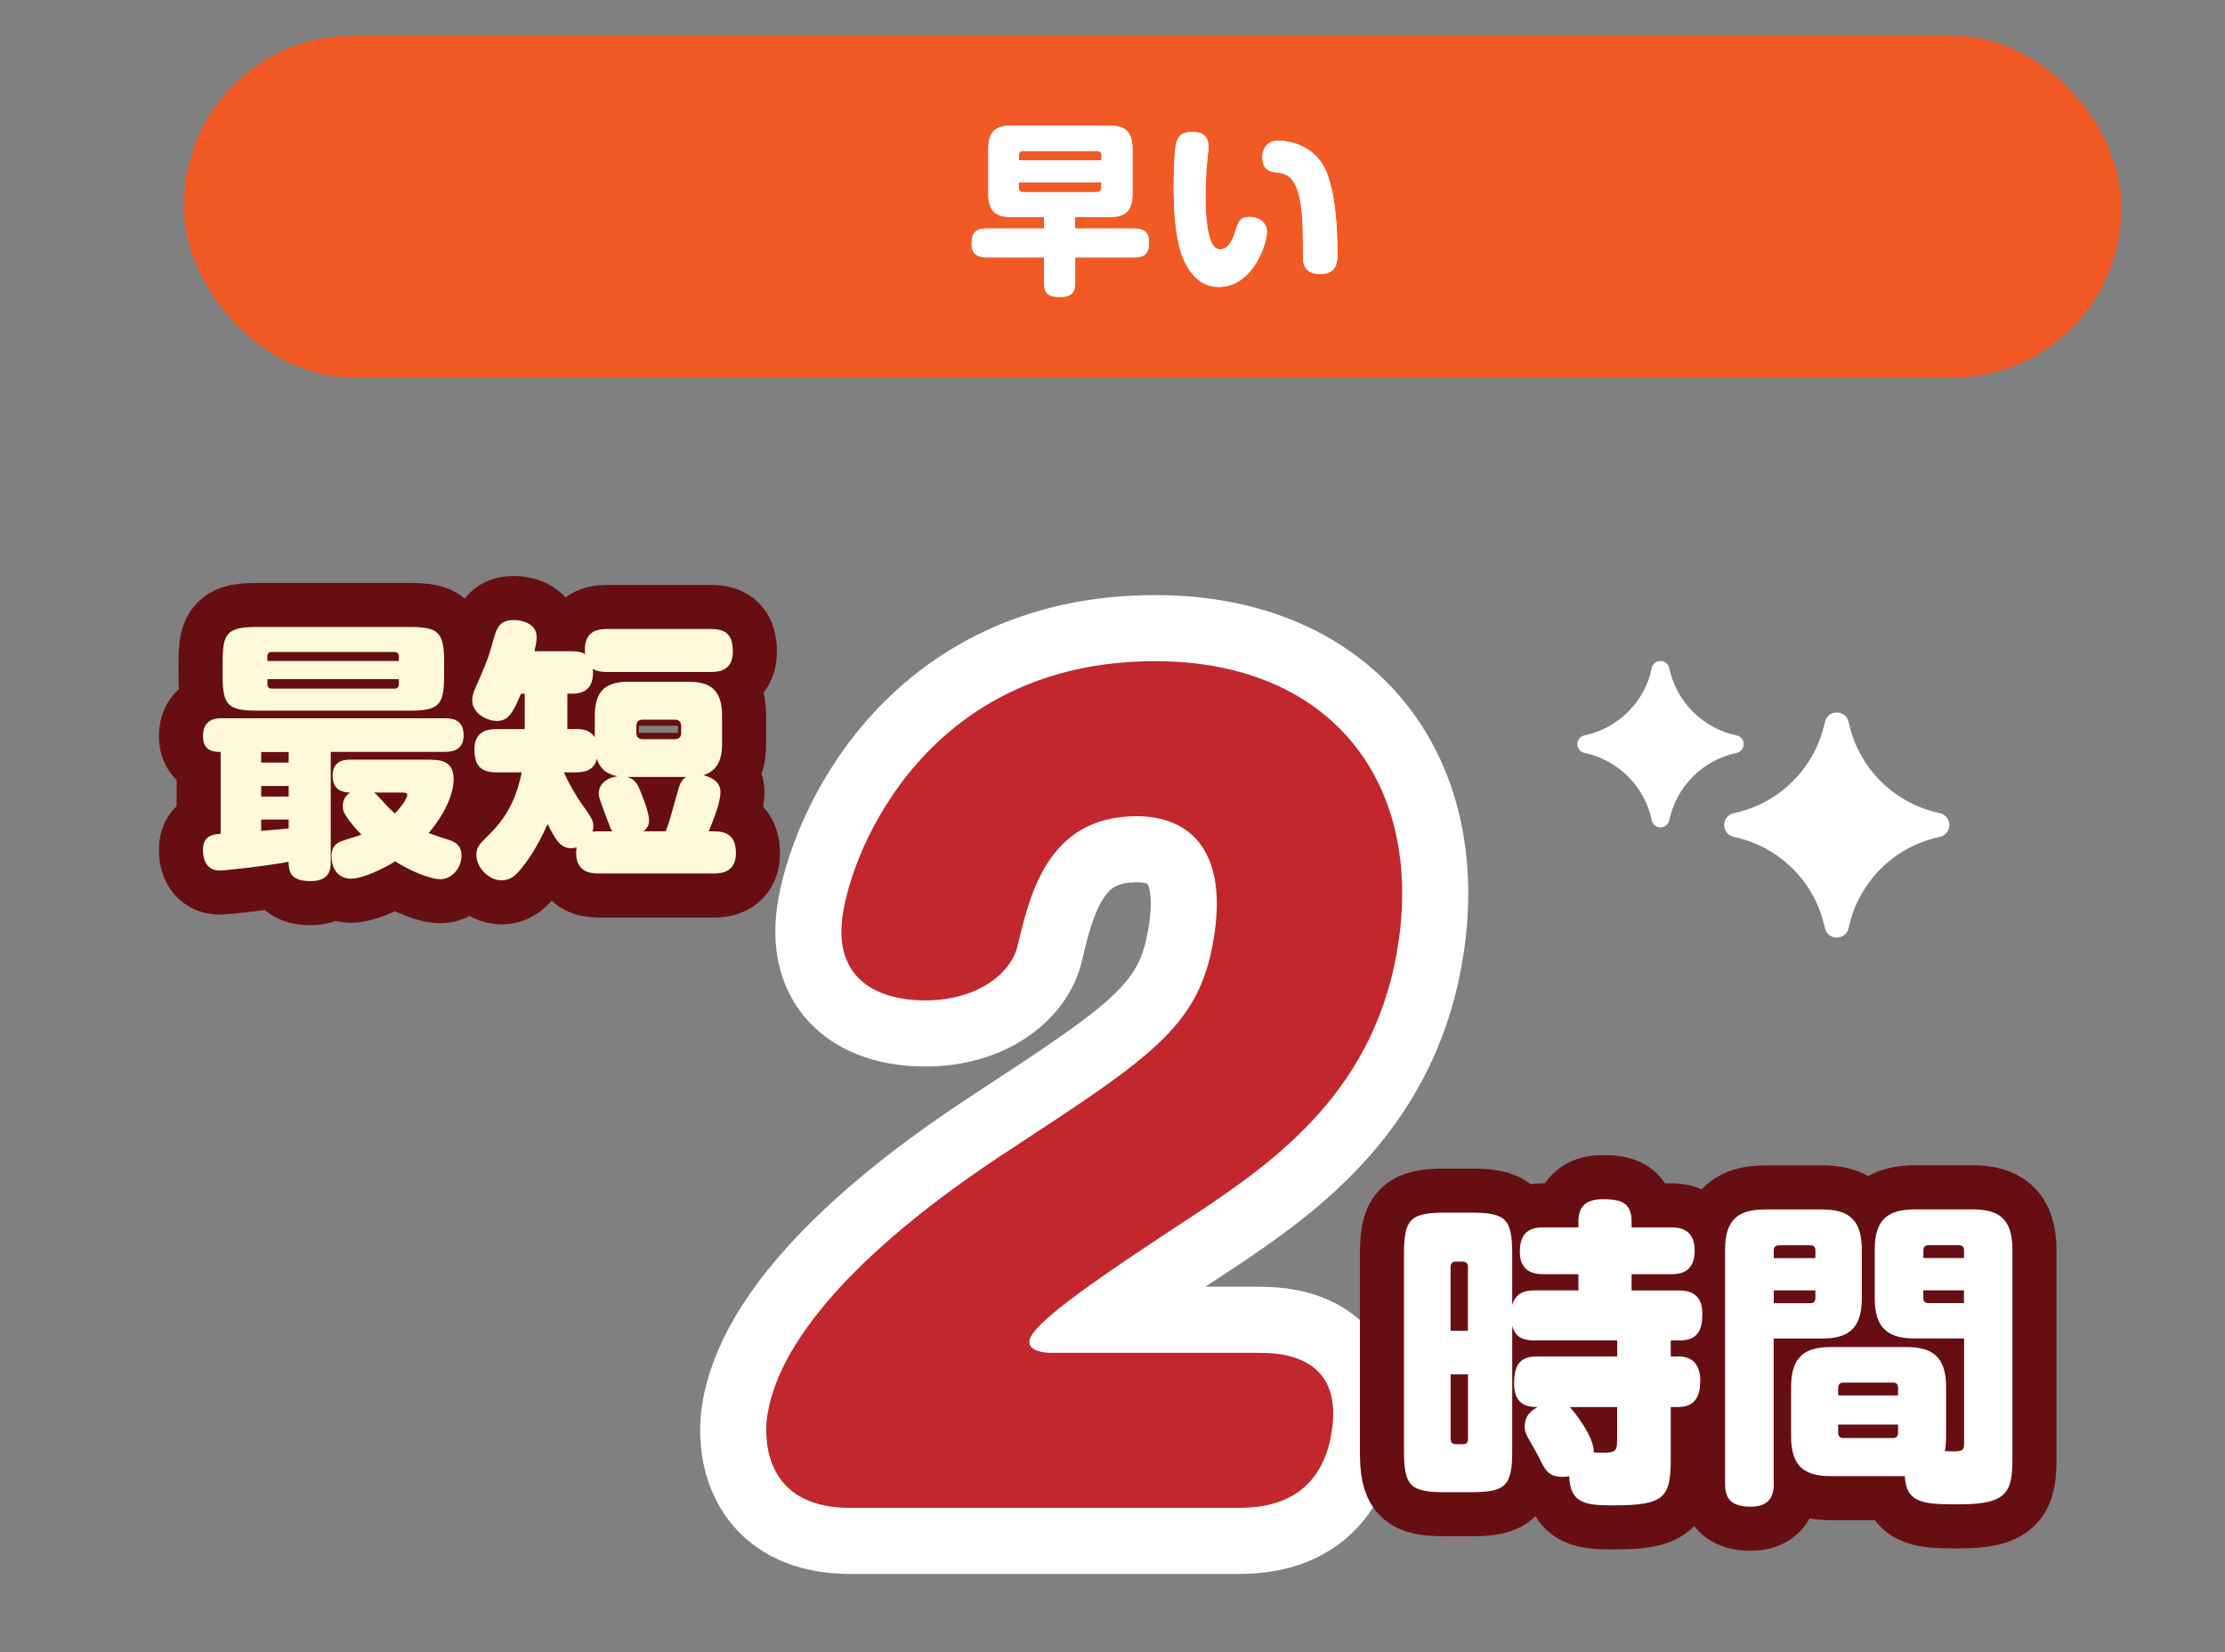 <?xml version="1.0" encoding="UTF-8"?>
<svg id="_レイヤー_2" data-name="レイヤー 2" xmlns="http://www.w3.org/2000/svg" width="303" height="225" xmlns:xlink="http://www.w3.org/1999/xlink" viewBox="0 0 303 225">
  <rect x="0" y="0" width="303" height="225" fill="#808080" stroke="none"/>
  <defs>
    <style>
      .cls-1, .cls-2, .cls-3, .cls-4 {
        fill: none;
      }

      .cls-5 {
        fill: #f15a24;
      }

      .cls-6 {
        fill: #fff;
      }

      .cls-7 {
        fill: #fff8d9;
      }

      .cls-8 {
        fill: #c1272d;
      }

      .cls-2 {
        stroke: #fff;
        stroke-width: 18px;
      }

      .cls-2, .cls-4 {
        stroke-linecap: round;
        stroke-linejoin: round;
      }

      .cls-3 {
        clip-path: url(#clippath);
      }

      .cls-4 {
        stroke: #670e12;
        stroke-width: 12px;
      }
    </style>
    <clipPath id="clippath">
      <rect class="cls-1" width="303" height="225"/>
    </clipPath>
  </defs>
  <g id="_レイヤー_3" data-name="レイヤー 3">
    <g class="cls-3">
      <g>
        <path class="cls-2" d="m115.75,205.32c-12.88,0-11.42-11.38-11.29-12.34,2.22-15.76,25.38-31.39,32.93-36.33,20.08-13.16,26.26-17.13,28.03-29.75,1.54-10.97-3.27-15.76-10.67-15.76-12.2,0-14.56,10.97-16.19,17.68-.76,3.43-5.15,7.4-12.55,7.4-6.31,0-12.5-2.74-11.27-11.51,1.31-9.32,11.73-34.68,42.57-34.68,23.44,0,36.28,15.9,33.18,37.97-2.83,20.15-16.54,29.88-27.43,37.15-12.98,8.5-22.52,14.94-22.87,17.41-.21,1.51,2.24,1.65,2.92,1.65h28.1c2.6,0,11.65,0,10.19,10.42-1.5,10.69-10.14,10.69-13.15,10.69h-52.5Z"/>
        <path class="cls-8" d="m115.75,205.32c-12.88,0-11.42-11.38-11.29-12.34,2.22-15.76,25.38-31.39,32.93-36.33,20.08-13.16,26.26-17.13,28.03-29.75,1.54-10.97-3.27-15.76-10.67-15.76-12.2,0-14.56,10.97-16.19,17.68-.76,3.43-5.15,7.4-12.55,7.4-6.31,0-12.5-2.74-11.27-11.51,1.31-9.32,11.73-34.68,42.57-34.68,23.44,0,36.28,15.9,33.18,37.97-2.83,20.15-16.54,29.88-27.43,37.15-12.98,8.5-22.52,14.94-22.87,17.41-.21,1.51,2.24,1.65,2.92,1.65h28.1c2.6,0,11.65,0,10.19,10.42-1.5,10.69-10.14,10.69-13.15,10.69h-52.5Z"/>
      </g>
      <g>
        <g>
          <path class="cls-4" d="m214.95,175.72v-2.22h-4.8c-.7,0-3.18,0-3.18-3.01,0-2.4,1.05-3.36,3.18-3.36h4.8v-.83c0-2.31,1.35-3.01,3.36-3.01,2.27,0,3.88.39,3.88,3.01v.83h5.32c.87,0,3.27,0,3.27,3.14s-2.14,3.23-3.27,3.23h-5.32v2.22h6.37c1.05,0,3.27.09,3.27,3.18,0,2.09-.57,3.62-3.05,3.62h-1.26v2.18h1.05c2.27,0,2.97,1.57,2.97,3.27,0,1.61-.35,3.62-2.97,3.62h-1.05v7.2c0,5.15-.96,6.19-7.72,6.19-3.79,0-5.97-.17-6.11-3.97-.22.04-.48.09-.87.09-1.96,0-2.4-.92-3.23-2.62-.31-.61-.74-1.35-1.35-2.44-.31-.52-.61-1.09-.61-1.79,0-1.7,1.22-2.35,1.79-2.66-1.05,0-3.23-.04-3.23-3.18,0-2.57.78-3.71,3.18-3.71h10.86v-2.18h-11.25c-1,0-2.53-.09-3.05-1.96v16.96c0,4.8-.83,5.67-5.67,5.67h-3.4c-4.84,0-5.67-.83-5.67-5.67v-26.69c0-4.84.83-5.71,5.67-5.71h3.4c4.84,0,5.67.83,5.67,5.71v6.89c.52-1.83,1.96-2.01,3.05-2.01h5.97Zm-15.05,5.49v-8.68c0-.48-.22-.74-.7-.74h-.96c-.44,0-.7.26-.7.74v8.68h2.35Zm0,5.93h-2.35v8.81c0,.52.31.7.7.7h.96c.44,0,.7-.17.7-.7v-8.81Zm13.87,4.45c.22.17,3.4,4.01,3.27,6.19,2.92.09,3.18.09,3.18-1.79v-4.4h-6.45Z"/>
          <path class="cls-4" d="m241.55,202.06c0,.78,0,3.1-3.1,3.1-2.62,0-3.53-1-3.53-3.1v-31.92c0-4.27,2.01-5.45,5.45-5.45h7.76c3.4,0,5.41,1.18,5.41,5.45v6.67c0,4.27-2.01,5.45-5.41,5.45h-6.59v19.8Zm5.67-30.75v-1.09c0-.39-.22-.65-.65-.65h-4.32c-.44,0-.7.26-.7.65v1.09h5.67Zm-5.67,4.4v1.74h5.02c.44,0,.65-.26.65-.65v-1.09h-5.67Zm7.81,25.29c-3.49,0-5.45-1.18-5.45-5.41v-6.72c0-4.27,2.01-5.45,5.45-5.45h10.21c3.44,0,5.45,1.18,5.45,5.45v6.72c0,1.05-.09,1.53-.17,2.01,1.66.04,1.83.04,2.18-.09.44-.13.44-.52.44-1.13v-14.13h-6.72c-3.45,0-5.45-1.22-5.45-5.45v-6.67c0-4.27,2.01-5.45,5.45-5.45h7.89c3.45,0,5.41,1.18,5.41,5.45v28.39c0,4.54-.57,6.32-7.2,6.32-4.75,0-7.24-.04-7.46-3.84h-10.03Zm.96-10.99h8.16v-1.05c0-.44-.22-.7-.7-.7h-6.76c-.44,0-.7.26-.7.7v1.05Zm0,3.97v1.18c0,.39.26.65.7.65h6.76c.44,0,.7-.26.7-.65v-1.18h-8.16Zm11.6-22.68h5.54v-1.09c0-.39-.22-.65-.65-.65h-4.23c-.44,0-.65.26-.65.65v1.09Zm5.54,4.4h-5.54v1.09c0,.39.22.65.65.65h4.88v-1.74Z"/>
        </g>
        <g>
          <path class="cls-6" d="m214.95,175.72v-2.22h-4.8c-.7,0-3.18,0-3.18-3.01,0-2.4,1.05-3.36,3.18-3.36h4.8v-.83c0-2.31,1.35-3.01,3.36-3.01,2.27,0,3.88.39,3.88,3.01v.83h5.32c.87,0,3.27,0,3.27,3.14s-2.14,3.23-3.27,3.23h-5.32v2.22h6.37c1.05,0,3.27.09,3.27,3.18,0,2.09-.57,3.62-3.05,3.62h-1.26v2.18h1.05c2.27,0,2.97,1.57,2.97,3.27,0,1.61-.35,3.62-2.97,3.62h-1.05v7.2c0,5.15-.96,6.19-7.72,6.19-3.79,0-5.97-.17-6.11-3.97-.22.04-.48.09-.87.09-1.96,0-2.4-.92-3.23-2.62-.31-.61-.74-1.35-1.35-2.44-.31-.52-.61-1.09-.61-1.79,0-1.7,1.22-2.35,1.79-2.66-1.05,0-3.23-.04-3.23-3.18,0-2.57.78-3.71,3.18-3.71h10.86v-2.18h-11.25c-1,0-2.53-.09-3.05-1.96v16.96c0,4.8-.83,5.67-5.67,5.67h-3.4c-4.84,0-5.67-.83-5.67-5.67v-26.69c0-4.84.83-5.71,5.67-5.71h3.4c4.84,0,5.67.83,5.67,5.71v6.89c.52-1.83,1.96-2.01,3.05-2.01h5.97Zm-15.05,5.49v-8.68c0-.48-.22-.74-.7-.74h-.96c-.44,0-.7.26-.7.74v8.68h2.35Zm0,5.93h-2.35v8.81c0,.52.31.7.7.7h.96c.44,0,.7-.17.7-.7v-8.81Zm13.87,4.45c.22.17,3.4,4.01,3.27,6.19,2.92.09,3.18.09,3.18-1.79v-4.4h-6.45Z"/>
          <path class="cls-6" d="m241.55,202.06c0,.78,0,3.1-3.1,3.1-2.62,0-3.53-1-3.53-3.1v-31.92c0-4.27,2.01-5.45,5.45-5.45h7.76c3.4,0,5.41,1.18,5.41,5.45v6.67c0,4.27-2.01,5.45-5.41,5.45h-6.59v19.8Zm5.67-30.75v-1.09c0-.39-.22-.65-.65-.65h-4.32c-.44,0-.7.26-.7.65v1.09h5.67Zm-5.67,4.4v1.74h5.02c.44,0,.65-.26.65-.65v-1.09h-5.67Zm7.81,25.29c-3.49,0-5.45-1.18-5.45-5.41v-6.72c0-4.27,2.01-5.45,5.45-5.45h10.21c3.44,0,5.45,1.18,5.45,5.45v6.72c0,1.05-.09,1.53-.17,2.01,1.66.04,1.83.04,2.18-.09.44-.13.44-.52.44-1.13v-14.13h-6.72c-3.45,0-5.45-1.22-5.45-5.45v-6.67c0-4.27,2.01-5.45,5.45-5.45h7.89c3.45,0,5.41,1.18,5.41,5.45v28.39c0,4.54-.57,6.32-7.2,6.32-4.75,0-7.24-.04-7.46-3.84h-10.03Zm.96-10.99h8.16v-1.05c0-.44-.22-.7-.7-.7h-6.76c-.44,0-.7.26-.7.7v1.05Zm0,3.97v1.18c0,.39.26.65.7.65h6.76c.44,0,.7-.26.7-.65v-1.18h-8.16Zm11.6-22.68h5.54v-1.09c0-.39-.22-.65-.65-.65h-4.23c-.44,0-.65.26-.65.65v1.09Zm5.54,4.4h-5.54v1.09c0,.39.22.65.65.65h4.88v-1.74Z"/>
        </g>
      </g>
      <g>
        <g>
          <path class="cls-4" d="m45.04,117.39c0,.74,0,2.59-2.74,2.59-2.96,0-2.96-1.52-3-2.63-3,.56-8.33,1.18-9.48,1.18-1.26,0-2.18-.93-2.18-2.78s1.11-2.11,2.41-2.22v-11.14c-.81,0-2.41-.04-2.41-2.15,0-2.41,1.89-2.44,2.52-2.44h30.43c.78,0,2.55.07,2.55,2.29,0,1.92-1.3,2.29-2.55,2.29h-15.55v14.99Zm15.44-25.43c0,4.11-.7,4.81-4.81,4.81h-20.51c-4.11,0-4.85-.67-4.85-4.81v-1.78c0-4.11.7-4.81,4.85-4.81h20.51c4.07,0,4.81.7,4.81,4.81v1.78Zm-21.17,10.44h-3.74v1.44h3.74v-1.44Zm0,4.63h-3.74v1.44h3.74v-1.44Zm-3.74,6.11c1.44-.11,2.96-.26,3.74-.33v-1.22h-3.74v1.55Zm18.73-23.14v-.63c0-.37-.19-.59-.56-.59h-16.77c-.37,0-.56.22-.56.59v.63h17.88Zm0,2.48h-17.88v.7c0,.37.19.59.56.59h16.77c.37,0,.56-.22.56-.59v-.7Zm3.67,10.96c1.85,0,3.81,0,3.81,2.7,0,1.44-.74,4.15-3.41,7.29.67.26,1.67.59,2.37.81,1.15.33,2.11.78,2.11,2.26,0,1.74-1.37,3.22-2.85,3.22-1.55,0-4.37-1.26-6.18-2.44-1.48.96-4.44,2.37-6,2.37-1.92,0-2.67-1.55-2.67-3.04s.81-1.89,1.48-2.11c.33-.15,2.18-.67,2.59-.85-.78-.74-1.52-1.74-1.85-2.18-.59-.81-.7-1.22-.7-1.7,0-.52.19-1.33,1-1.85-.78-.04-2.37-.11-2.37-2.33s1.92-2.15,2.48-2.15h10.18Zm-7.03,4.48c.33.22.67.63,1.04,1.04.63.7,1.26,1.37,1.81,1.81,1.26-1.37,1.67-2.22,1.67-2.52,0-.33-.3-.33-.74-.33h-3.78Z"/>
          <path class="cls-4" d="m81.5,118.94c-1.41,0-3.04-.37-3.04-2.85,0-.33.04-.56.07-.7-.19.04-.41.11-.74.11-1.52,0-2.15-1.22-3.22-3.29-1.48,3.33-2.85,5.18-3.81,6.33-.85,1-1.59,1.33-2.48,1.33-1.7,0-3.41-1.7-3.41-3.48,0-.89.37-1.41,1.22-2.22,1.78-1.78,3.92-3.89,4.96-9h-3.44c-2.29,0-3-1.07-3-3.15,0-2.55,1.93-2.74,3-2.74h3.85v-4.81h-.52c-1.11,2.7-1.78,3.7-3.26,3.7s-3.37-1.11-3.37-2.78c0-.67.22-1.26.44-1.74.89-2.04,1.7-3.78,2.26-5.89.59-2.18.89-3.33,3-3.33.81,0,3.07.33,3.07,2.33,0,.63-.19,1.48-.3,1.92h5c1.11,0,1.59.19,1.89.41-.26-3,1.44-3.44,2.96-3.44h14.21c2.15,0,2.96.93,2.96,3.11,0,2.67-2.11,2.74-2.96,2.74h-14.21c-.59,0-1.33-.07-1.89-.41.04.89.19,3.37-2.78,3.37h-.7v4.81h1.15c.93,0,1.89.11,2.59,1.11v-2.92c0-3.59,1.7-4.63,4.63-4.63h8.07c2.92,0,4.63,1,4.63,4.63v3.74c0,1.33-.11,3.59-2.55,4.37.56.11,2.33.59,2.33,2.3,0,1.41-.89,3.59-1.59,5.33h.7c1.74,0,3,.59,3,3,0,2.74-2.33,2.74-3,2.74h-15.73Zm1.89-5.74c-.22-.3-.26-.44-.78-1.81-.96-2.59-1.07-2.85-1.07-3.33,0-1.3,1.04-2.15,2.59-2.37-.48-.07-2.22-.33-2.85-2.37-.37,1.59-1.7,1.85-2.85,1.85h-1.63c.74,1.7,1.7,3.26,2.33,4.15,1.52,2.18,1.67,2.41,1.67,3.22,0,.3-.07.52-.11.7.41-.04.52-.04.81-.04h1.89Zm7.26,0c.56-1.41,1-3.15,1.44-4.74.48-1.7.63-2.26,1.37-2.67h-8.03c1,.33,1.3.81,1.74,1.85.07.22,1.22,2.81,1.22,4.07,0,.7-.26,1.07-.74,1.48h3Zm2.11-14.36c0-.52-.3-.85-.85-.85h-4.4c-.56,0-.85.33-.85.85v.96c0,.56.3.85.85.85h4.4c.56,0,.85-.3.85-.85v-.96Z"/>
        </g>
        <g>
          <path class="cls-7" d="m45.04,117.39c0,.74,0,2.59-2.74,2.59-2.96,0-2.96-1.52-3-2.63-3,.56-8.33,1.18-9.48,1.18-1.26,0-2.18-.93-2.18-2.78s1.11-2.11,2.41-2.22v-11.14c-.81,0-2.41-.04-2.41-2.15,0-2.41,1.89-2.44,2.52-2.44h30.43c.78,0,2.55.07,2.55,2.29,0,1.92-1.3,2.29-2.55,2.29h-15.55v14.99Zm15.44-25.43c0,4.11-.7,4.81-4.81,4.81h-20.51c-4.11,0-4.85-.67-4.85-4.81v-1.78c0-4.11.7-4.81,4.85-4.81h20.51c4.07,0,4.81.7,4.81,4.81v1.78Zm-21.17,10.44h-3.74v1.44h3.74v-1.44Zm0,4.63h-3.74v1.44h3.74v-1.44Zm-3.74,6.11c1.44-.11,2.96-.26,3.74-.33v-1.22h-3.74v1.55Zm18.73-23.14v-.63c0-.37-.19-.59-.56-.59h-16.77c-.37,0-.56.22-.56.59v.63h17.88Zm0,2.48h-17.88v.7c0,.37.19.59.56.59h16.77c.37,0,.56-.22.56-.59v-.7Zm3.67,10.96c1.85,0,3.81,0,3.81,2.7,0,1.44-.74,4.15-3.41,7.29.67.26,1.67.59,2.37.81,1.15.33,2.11.78,2.11,2.26,0,1.74-1.37,3.22-2.85,3.22-1.55,0-4.37-1.26-6.18-2.44-1.48.96-4.44,2.37-6,2.37-1.92,0-2.67-1.55-2.67-3.04s.81-1.89,1.48-2.11c.33-.15,2.18-.67,2.59-.85-.78-.74-1.52-1.74-1.85-2.18-.59-.81-.7-1.22-.7-1.7,0-.52.19-1.33,1-1.85-.78-.04-2.37-.11-2.37-2.33s1.92-2.15,2.48-2.15h10.18Zm-7.03,4.48c.33.22.67.63,1.04,1.04.63.7,1.26,1.37,1.81,1.81,1.26-1.37,1.67-2.22,1.67-2.52,0-.33-.3-.33-.74-.33h-3.78Z"/>
          <path class="cls-7" d="m81.5,118.94c-1.41,0-3.04-.37-3.04-2.85,0-.33.04-.56.07-.7-.19.04-.41.11-.74.11-1.52,0-2.15-1.22-3.22-3.29-1.48,3.33-2.85,5.18-3.81,6.33-.85,1-1.59,1.33-2.48,1.33-1.7,0-3.41-1.7-3.41-3.48,0-.89.37-1.41,1.22-2.22,1.78-1.78,3.92-3.89,4.96-9h-3.44c-2.29,0-3-1.07-3-3.15,0-2.55,1.93-2.74,3-2.74h3.85v-4.81h-.52c-1.11,2.7-1.78,3.7-3.26,3.7s-3.37-1.11-3.37-2.78c0-.67.22-1.26.44-1.74.89-2.04,1.7-3.78,2.26-5.89.59-2.18.89-3.33,3-3.33.81,0,3.07.33,3.07,2.33,0,.63-.19,1.48-.3,1.92h5c1.11,0,1.59.19,1.89.41-.26-3,1.44-3.44,2.96-3.44h14.21c2.15,0,2.96.93,2.96,3.11,0,2.67-2.11,2.74-2.96,2.74h-14.21c-.59,0-1.33-.07-1.89-.41.04.89.19,3.37-2.78,3.37h-.7v4.81h1.15c.93,0,1.89.11,2.59,1.11v-2.92c0-3.59,1.7-4.63,4.63-4.63h8.07c2.92,0,4.63,1,4.63,4.63v3.74c0,1.33-.11,3.59-2.55,4.37.56.11,2.33.59,2.33,2.3,0,1.41-.89,3.59-1.59,5.33h.7c1.74,0,3,.59,3,3,0,2.74-2.33,2.74-3,2.74h-15.73Zm1.89-5.74c-.22-.3-.26-.44-.78-1.81-.96-2.59-1.07-2.85-1.07-3.33,0-1.3,1.04-2.15,2.59-2.37-.48-.07-2.22-.33-2.85-2.37-.37,1.59-1.7,1.85-2.85,1.85h-1.63c.74,1.7,1.7,3.26,2.33,4.15,1.52,2.18,1.67,2.41,1.67,3.22,0,.3-.07.52-.11.7.41-.04.52-.04.81-.04h1.89Zm7.26,0c.56-1.41,1-3.15,1.44-4.74.48-1.7.63-2.26,1.37-2.67h-8.03c1,.33,1.3.81,1.74,1.85.07.22,1.22,2.81,1.22,4.07,0,.7-.26,1.07-.74,1.48h3Zm2.11-14.36c0-.52-.3-.85-.85-.85h-4.4c-.56,0-.85.33-.85.85v.96c0,.56.3.85.85.85h4.4c.56,0,.85-.3.85-.85v-.96Z"/>
        </g>
      </g>
      <rect class="cls-5" x="25.07" y="4.86" width="263.77" height="46.55" rx="22.93" ry="22.93"/>
      <g>
        <g>
          <path class="cls-6" d="m146.42,31.12h8.04c1.01,0,2.02.28,2.02,1.79,0,1.39-.38,2.14-2.02,2.14h-8.04v3.4c0,1.19-.33,1.99-2.02,1.99s-2.22-.48-2.22-1.99v-3.4h-7.84c-.96,0-2.02-.28-2.02-1.79,0-1.39.38-2.14,2.02-2.14h7.84v-1.56h-4.44c-1.99,0-3.15-.68-3.15-3.13v-6.18c0-2.47,1.16-3.15,3.15-3.15h13.33c1.99,0,3.15.68,3.15,3.15v6.18c0,2.45-1.16,3.13-3.15,3.13h-4.66v1.56Zm3.58-9.3v-.68c0-.38-.23-.58-.6-.58h-10.08c-.35,0-.58.2-.58.58v.68h11.27Zm0,3h-11.27v.76c0,.35.2.58.58.58h10.08c.38,0,.6-.2.6-.58v-.76Z"/>
          <path class="cls-6" d="m164.57,20.01c0,.45-.25,2.57-.28,3-.05.93-.13,2.32-.13,3.66,0,.91,0,5.09,1.01,6.68.25.38.55.6.98.6,1.01,0,1.59-.96,2.04-2.34.45-1.44.66-2.07,1.94-2.07s2.4.71,2.4,2.02c0,1.71-1.94,7.51-6.55,7.51-4.01,0-5.22-4.71-5.47-5.85-.48-2.27-.68-4.56-.68-7.81,0-1.31.08-4.97.35-5.95.38-1.39,1.29-1.49,2.37-1.49,2.02,0,2.02,1.64,2.02,2.04Zm12.86,14.67c.03-4.49,0-9.53-2.14-10.79-.48-.28-.91-.35-1.64-.45-.63-.08-1.74-.2-1.74-2.07,0-.4.1-1.11.58-1.61.38-.4.83-.6,1.66-.6,1.54,0,4.39.66,5.97,3.23,1.66,2.7,2.02,8.32,2.02,12.28,0,1.01-.15,2.65-2.29,2.65-2.42,0-2.42-1.59-2.42-2.62Z"/>
        </g>
        <g>
          <path class="cls-6" d="m146.42,31.12h8.04c1.01,0,2.02.28,2.02,1.79,0,1.39-.38,2.14-2.02,2.14h-8.04v3.4c0,1.19-.33,1.99-2.02,1.99s-2.22-.48-2.22-1.99v-3.4h-7.84c-.96,0-2.02-.28-2.02-1.79,0-1.39.38-2.14,2.02-2.14h7.84v-1.56h-4.44c-1.99,0-3.15-.68-3.15-3.13v-6.18c0-2.47,1.16-3.15,3.15-3.15h13.33c1.99,0,3.15.68,3.15,3.15v6.18c0,2.45-1.16,3.13-3.15,3.13h-4.66v1.56Zm3.58-9.3v-.68c0-.38-.23-.58-.6-.58h-10.08c-.35,0-.58.2-.58.58v.68h11.27Zm0,3h-11.27v.76c0,.35.2.58.58.58h10.08c.38,0,.6-.2.6-.58v-.76Z"/>
          <path class="cls-6" d="m164.57,20.01c0,.45-.25,2.57-.28,3-.05.93-.13,2.32-.13,3.66,0,.91,0,5.09,1.01,6.68.25.38.55.6.98.6,1.01,0,1.59-.96,2.04-2.34.45-1.44.66-2.07,1.94-2.07s2.4.71,2.4,2.02c0,1.71-1.94,7.51-6.55,7.51-4.01,0-5.22-4.71-5.47-5.85-.48-2.27-.68-4.56-.68-7.81,0-1.31.08-4.97.35-5.95.38-1.39,1.29-1.49,2.37-1.49,2.02,0,2.02,1.64,2.02,2.04Zm12.86,14.67c.03-4.49,0-9.53-2.14-10.79-.48-.28-.91-.35-1.64-.45-.63-.08-1.74-.2-1.74-2.07,0-.4.1-1.11.58-1.61.38-.4.83-.6,1.66-.6,1.54,0,4.39.66,5.97,3.23,1.66,2.7,2.02,8.32,2.02,12.28,0,1.01-.15,2.65-2.29,2.65-2.42,0-2.42-1.59-2.42-2.62Z"/>
        </g>
      </g>
      <g>
        <path class="cls-6" d="m236.49,100.14c-4.6-.97-8.2-4.56-9.17-9.17-.12-.57-.62-.97-1.19-.97s-1.08.4-1.19.97c-.96,4.6-4.56,8.2-9.17,9.17-.57.12-.97.62-.97,1.19s.4,1.08.97,1.19c4.6.97,8.2,4.56,9.17,9.17.12.57.62.97,1.19.97s1.08-.4,1.19-.97c.97-4.6,4.56-8.2,9.17-9.17.57-.12.97-.62.97-1.19,0-.58-.4-1.08-.97-1.19Z"/>
        <path class="cls-6" d="m264.15,110.72c-6.23-1.31-11.1-6.17-12.4-12.4-.16-.76-.83-1.31-1.62-1.31s-1.46.55-1.62,1.31c-1.31,6.23-6.17,11.1-12.4,12.4-.76.16-1.31.83-1.31,1.62s.55,1.46,1.31,1.62c6.23,1.31,11.1,6.17,12.4,12.4.16.76.83,1.31,1.62,1.31s1.46-.55,1.62-1.31c1.31-6.23,6.17-11.1,12.4-12.4.76-.16,1.31-.83,1.31-1.62,0-.78-.55-1.46-1.31-1.62Z"/>
      </g>
    </g>
  </g>
</svg>